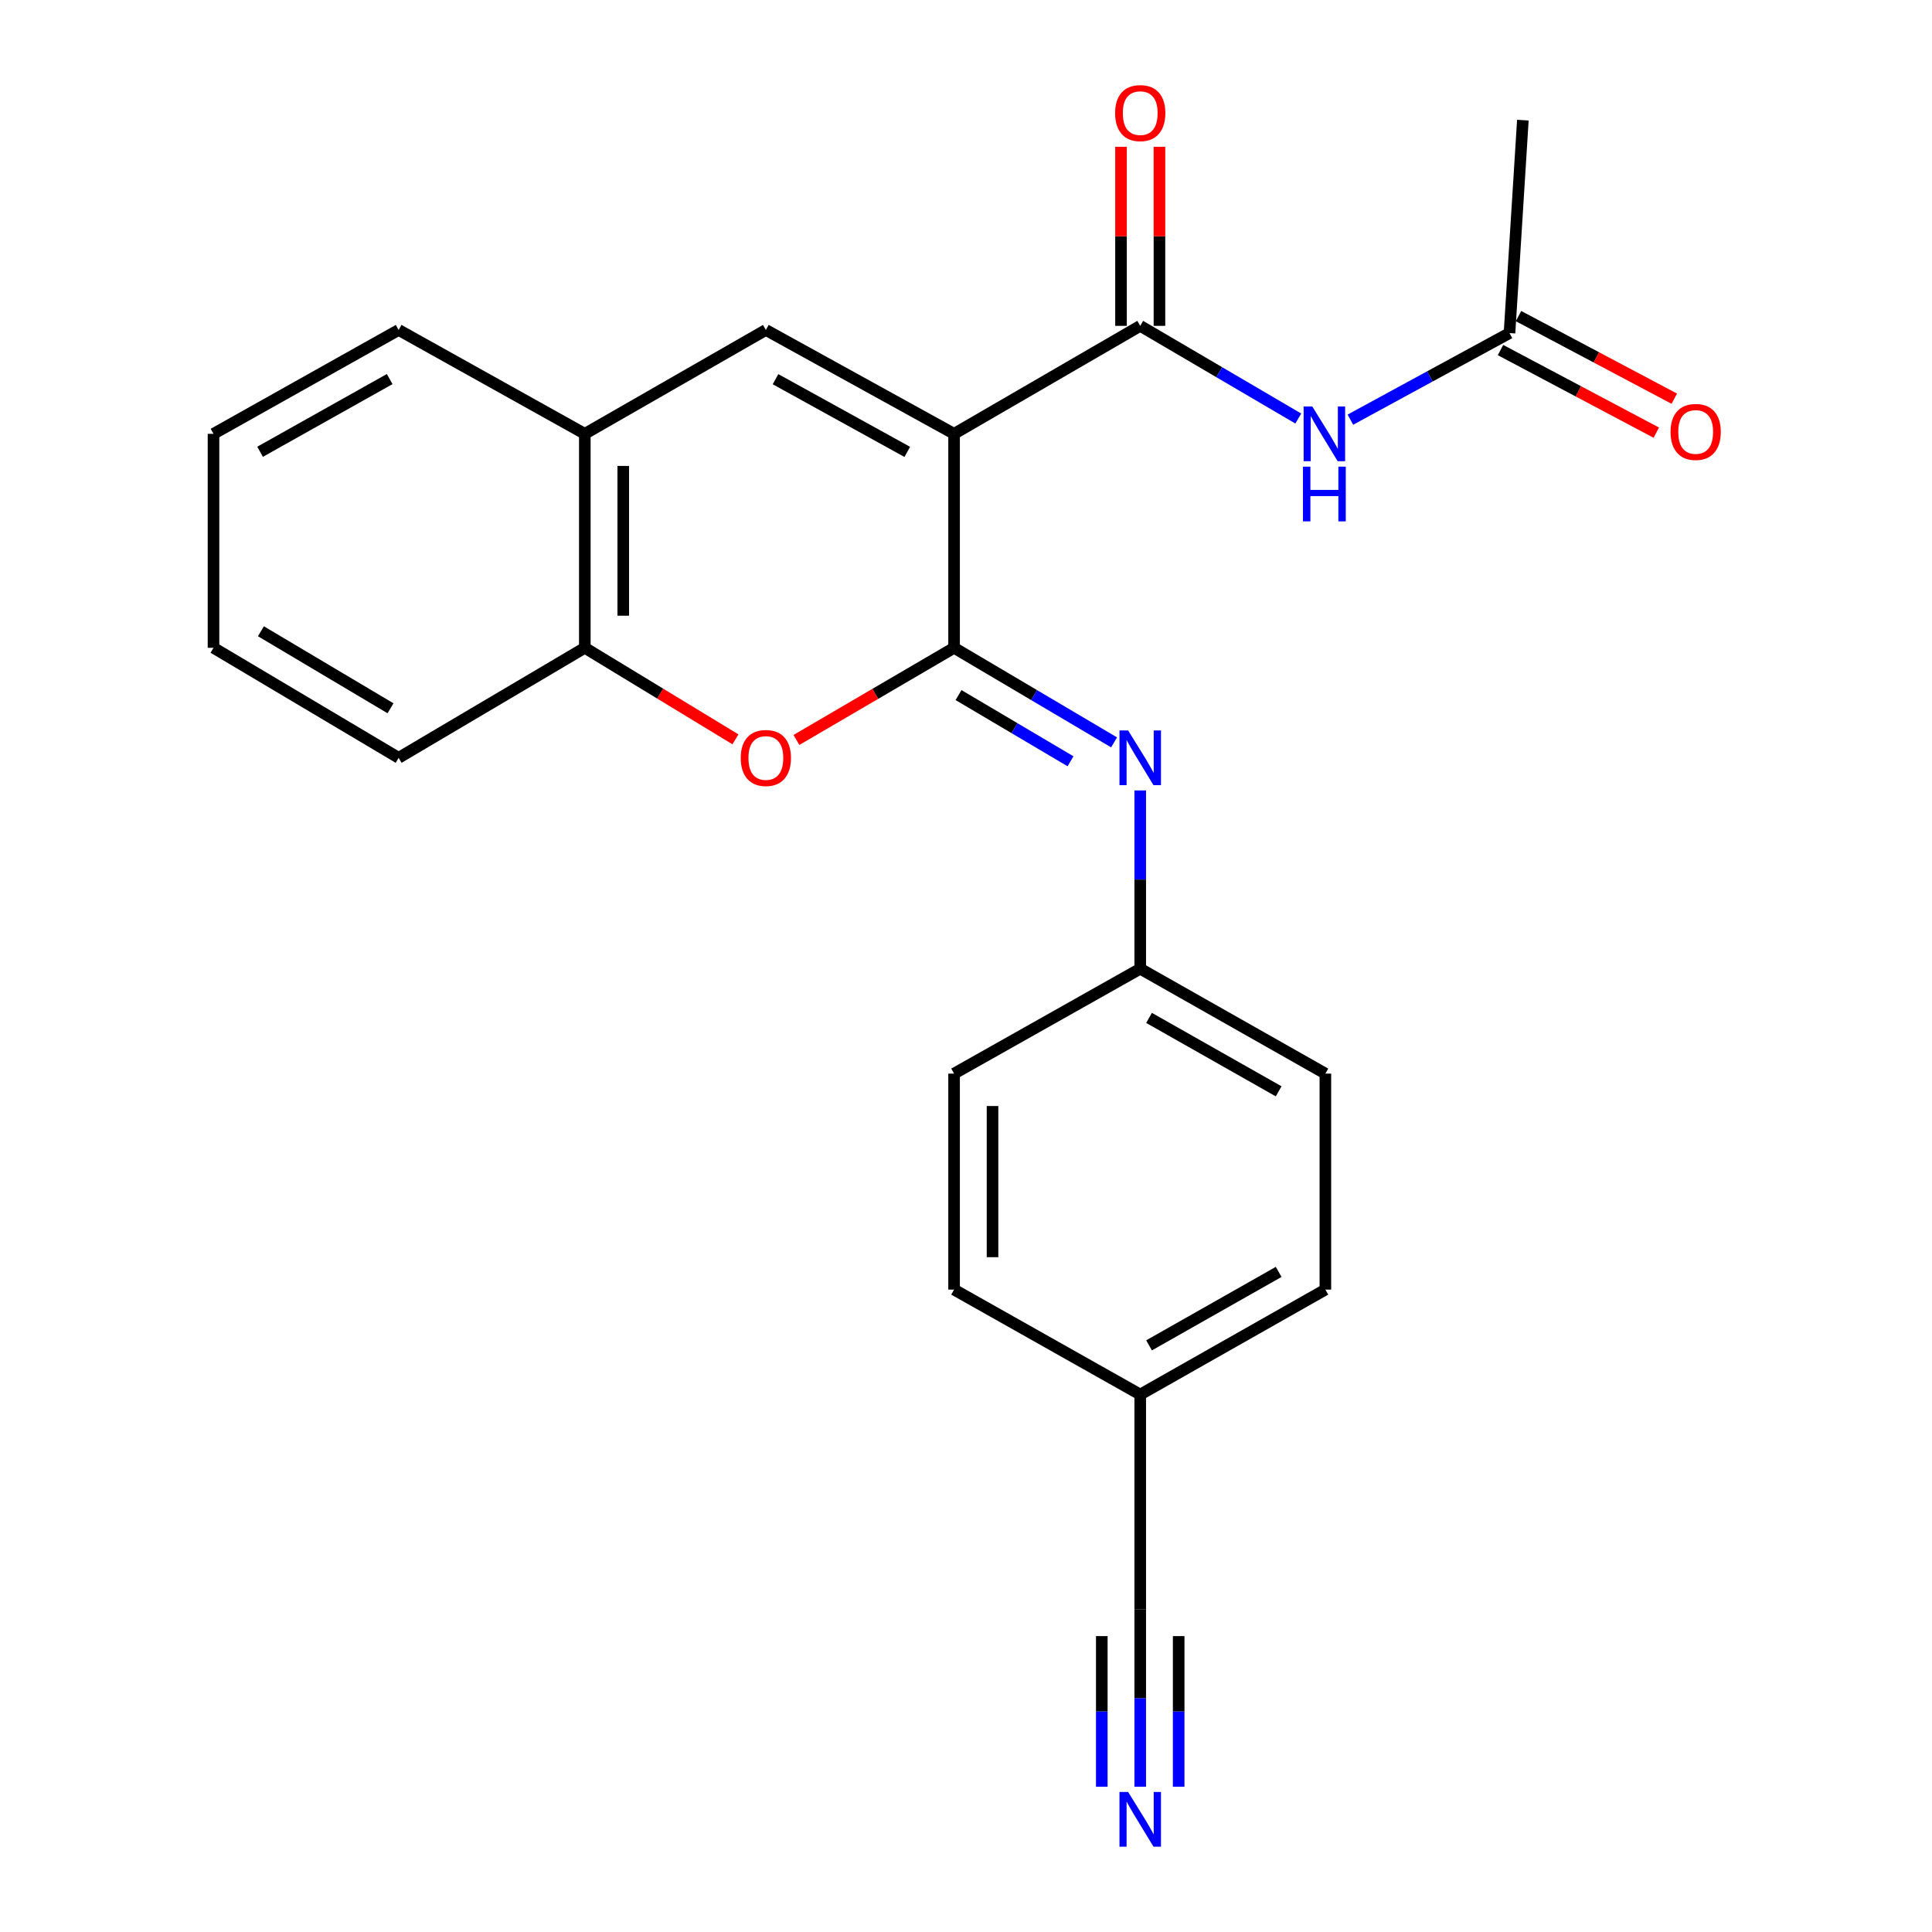 <?xml version='1.0' encoding='iso-8859-1'?>
<svg version='1.1' baseProfile='full'
              xmlns='http://www.w3.org/2000/svg'
                      xmlns:rdkit='http://www.rdkit.org/xml'
                      xmlns:xlink='http://www.w3.org/1999/xlink'
                  xml:space='preserve'
width='1000px' height='1000px' viewBox='0 0 1000 1000'>
<!-- END OF HEADER -->
<rect style='opacity:1.0;fill:#FFFFFF;stroke:none' width='1000' height='1000' x='0' y='0'> </rect>
<path class='bond-0' d='M 493.83,224.548 L 493.83,335.302' style='fill:none;fill-rule:evenodd;stroke:#000000;stroke-width:6px;stroke-linecap:butt;stroke-linejoin:miter;stroke-opacity:1' />
<path class='bond-1' d='M 493.83,224.548 L 590.181,168.663' style='fill:none;fill-rule:evenodd;stroke:#000000;stroke-width:6px;stroke-linecap:butt;stroke-linejoin:miter;stroke-opacity:1' />
<path class='bond-2' d='M 493.83,224.548 L 396.407,170.786' style='fill:none;fill-rule:evenodd;stroke:#000000;stroke-width:6px;stroke-linecap:butt;stroke-linejoin:miter;stroke-opacity:1' />
<path class='bond-2' d='M 469.604,233.903 L 401.408,196.269' style='fill:none;fill-rule:evenodd;stroke:#000000;stroke-width:6px;stroke-linecap:butt;stroke-linejoin:miter;stroke-opacity:1' />
<path class='bond-3' d='M 493.83,335.302 L 453.029,359.151' style='fill:none;fill-rule:evenodd;stroke:#000000;stroke-width:6px;stroke-linecap:butt;stroke-linejoin:miter;stroke-opacity:1' />
<path class='bond-3' d='M 453.029,359.151 L 412.228,383' style='fill:none;fill-rule:evenodd;stroke:#FF0000;stroke-width:6px;stroke-linecap:butt;stroke-linejoin:miter;stroke-opacity:1' />
<path class='bond-4' d='M 493.83,335.302 L 535.237,359.774' style='fill:none;fill-rule:evenodd;stroke:#000000;stroke-width:6px;stroke-linecap:butt;stroke-linejoin:miter;stroke-opacity:1' />
<path class='bond-4' d='M 535.237,359.774 L 576.643,384.247' style='fill:none;fill-rule:evenodd;stroke:#0000FF;stroke-width:6px;stroke-linecap:butt;stroke-linejoin:miter;stroke-opacity:1' />
<path class='bond-4' d='M 496.129,359.772 L 525.114,376.902' style='fill:none;fill-rule:evenodd;stroke:#000000;stroke-width:6px;stroke-linecap:butt;stroke-linejoin:miter;stroke-opacity:1' />
<path class='bond-4' d='M 525.114,376.902 L 554.098,394.033' style='fill:none;fill-rule:evenodd;stroke:#0000FF;stroke-width:6px;stroke-linecap:butt;stroke-linejoin:miter;stroke-opacity:1' />
<path class='bond-5' d='M 590.181,168.663 L 631.086,192.647' style='fill:none;fill-rule:evenodd;stroke:#000000;stroke-width:6px;stroke-linecap:butt;stroke-linejoin:miter;stroke-opacity:1' />
<path class='bond-5' d='M 631.086,192.647 L 671.991,216.632' style='fill:none;fill-rule:evenodd;stroke:#0000FF;stroke-width:6px;stroke-linecap:butt;stroke-linejoin:miter;stroke-opacity:1' />
<path class='bond-11' d='M 600.129,168.663 L 600.129,122.32' style='fill:none;fill-rule:evenodd;stroke:#000000;stroke-width:6px;stroke-linecap:butt;stroke-linejoin:miter;stroke-opacity:1' />
<path class='bond-11' d='M 600.129,122.32 L 600.129,75.978' style='fill:none;fill-rule:evenodd;stroke:#FF0000;stroke-width:6px;stroke-linecap:butt;stroke-linejoin:miter;stroke-opacity:1' />
<path class='bond-11' d='M 580.233,168.663 L 580.233,122.32' style='fill:none;fill-rule:evenodd;stroke:#000000;stroke-width:6px;stroke-linecap:butt;stroke-linejoin:miter;stroke-opacity:1' />
<path class='bond-11' d='M 580.233,122.32 L 580.233,75.978' style='fill:none;fill-rule:evenodd;stroke:#FF0000;stroke-width:6px;stroke-linecap:butt;stroke-linejoin:miter;stroke-opacity:1' />
<path class='bond-6' d='M 396.407,170.786 L 302.698,224.548' style='fill:none;fill-rule:evenodd;stroke:#000000;stroke-width:6px;stroke-linecap:butt;stroke-linejoin:miter;stroke-opacity:1' />
<path class='bond-24' d='M 380.666,382.682 L 341.682,358.992' style='fill:none;fill-rule:evenodd;stroke:#FF0000;stroke-width:6px;stroke-linecap:butt;stroke-linejoin:miter;stroke-opacity:1' />
<path class='bond-24' d='M 341.682,358.992 L 302.698,335.302' style='fill:none;fill-rule:evenodd;stroke:#000000;stroke-width:6px;stroke-linecap:butt;stroke-linejoin:miter;stroke-opacity:1' />
<path class='bond-13' d='M 590.181,409.137 L 590.181,455.274' style='fill:none;fill-rule:evenodd;stroke:#0000FF;stroke-width:6px;stroke-linecap:butt;stroke-linejoin:miter;stroke-opacity:1' />
<path class='bond-13' d='M 590.181,455.274 L 590.181,501.41' style='fill:none;fill-rule:evenodd;stroke:#000000;stroke-width:6px;stroke-linecap:butt;stroke-linejoin:miter;stroke-opacity:1' />
<path class='bond-9' d='M 698.961,217.219 L 740.137,194.809' style='fill:none;fill-rule:evenodd;stroke:#0000FF;stroke-width:6px;stroke-linecap:butt;stroke-linejoin:miter;stroke-opacity:1' />
<path class='bond-9' d='M 740.137,194.809 L 781.314,172.399' style='fill:none;fill-rule:evenodd;stroke:#000000;stroke-width:6px;stroke-linecap:butt;stroke-linejoin:miter;stroke-opacity:1' />
<path class='bond-7' d='M 302.698,224.548 L 302.698,335.302' style='fill:none;fill-rule:evenodd;stroke:#000000;stroke-width:6px;stroke-linecap:butt;stroke-linejoin:miter;stroke-opacity:1' />
<path class='bond-7' d='M 322.593,241.162 L 322.593,318.689' style='fill:none;fill-rule:evenodd;stroke:#000000;stroke-width:6px;stroke-linecap:butt;stroke-linejoin:miter;stroke-opacity:1' />
<path class='bond-19' d='M 302.698,224.548 L 206.335,170.786' style='fill:none;fill-rule:evenodd;stroke:#000000;stroke-width:6px;stroke-linecap:butt;stroke-linejoin:miter;stroke-opacity:1' />
<path class='bond-20' d='M 302.698,335.302 L 206.335,392.248' style='fill:none;fill-rule:evenodd;stroke:#000000;stroke-width:6px;stroke-linecap:butt;stroke-linejoin:miter;stroke-opacity:1' />
<path class='bond-8' d='M 590.181,924.808 L 590.181,878.946' style='fill:none;fill-rule:evenodd;stroke:#0000FF;stroke-width:6px;stroke-linecap:butt;stroke-linejoin:miter;stroke-opacity:1' />
<path class='bond-8' d='M 590.181,878.946 L 590.181,833.085' style='fill:none;fill-rule:evenodd;stroke:#000000;stroke-width:6px;stroke-linecap:butt;stroke-linejoin:miter;stroke-opacity:1' />
<path class='bond-8' d='M 610.077,924.808 L 610.077,885.826' style='fill:none;fill-rule:evenodd;stroke:#0000FF;stroke-width:6px;stroke-linecap:butt;stroke-linejoin:miter;stroke-opacity:1' />
<path class='bond-8' d='M 610.077,885.826 L 610.077,846.843' style='fill:none;fill-rule:evenodd;stroke:#000000;stroke-width:6px;stroke-linecap:butt;stroke-linejoin:miter;stroke-opacity:1' />
<path class='bond-8' d='M 570.286,924.808 L 570.286,885.826' style='fill:none;fill-rule:evenodd;stroke:#0000FF;stroke-width:6px;stroke-linecap:butt;stroke-linejoin:miter;stroke-opacity:1' />
<path class='bond-8' d='M 570.286,885.826 L 570.286,846.843' style='fill:none;fill-rule:evenodd;stroke:#000000;stroke-width:6px;stroke-linecap:butt;stroke-linejoin:miter;stroke-opacity:1' />
<path class='bond-12' d='M 776.654,181.188 L 816.972,202.564' style='fill:none;fill-rule:evenodd;stroke:#000000;stroke-width:6px;stroke-linecap:butt;stroke-linejoin:miter;stroke-opacity:1' />
<path class='bond-12' d='M 816.972,202.564 L 857.29,223.939' style='fill:none;fill-rule:evenodd;stroke:#FF0000;stroke-width:6px;stroke-linecap:butt;stroke-linejoin:miter;stroke-opacity:1' />
<path class='bond-12' d='M 785.974,163.61 L 826.292,184.985' style='fill:none;fill-rule:evenodd;stroke:#000000;stroke-width:6px;stroke-linecap:butt;stroke-linejoin:miter;stroke-opacity:1' />
<path class='bond-12' d='M 826.292,184.985 L 866.609,206.361' style='fill:none;fill-rule:evenodd;stroke:#FF0000;stroke-width:6px;stroke-linecap:butt;stroke-linejoin:miter;stroke-opacity:1' />
<path class='bond-21' d='M 781.314,172.399 L 788.233,62.187' style='fill:none;fill-rule:evenodd;stroke:#000000;stroke-width:6px;stroke-linecap:butt;stroke-linejoin:miter;stroke-opacity:1' />
<path class='bond-10' d='M 590.181,833.085 L 590.181,721.812' style='fill:none;fill-rule:evenodd;stroke:#000000;stroke-width:6px;stroke-linecap:butt;stroke-linejoin:miter;stroke-opacity:1' />
<path class='bond-15' d='M 590.181,501.41 L 493.83,555.704' style='fill:none;fill-rule:evenodd;stroke:#000000;stroke-width:6px;stroke-linecap:butt;stroke-linejoin:miter;stroke-opacity:1' />
<path class='bond-16' d='M 590.181,501.41 L 686.013,555.704' style='fill:none;fill-rule:evenodd;stroke:#000000;stroke-width:6px;stroke-linecap:butt;stroke-linejoin:miter;stroke-opacity:1' />
<path class='bond-16' d='M 594.749,526.865 L 661.831,564.87' style='fill:none;fill-rule:evenodd;stroke:#000000;stroke-width:6px;stroke-linecap:butt;stroke-linejoin:miter;stroke-opacity:1' />
<path class='bond-14' d='M 590.181,721.812 L 686.013,667.496' style='fill:none;fill-rule:evenodd;stroke:#000000;stroke-width:6px;stroke-linecap:butt;stroke-linejoin:miter;stroke-opacity:1' />
<path class='bond-14' d='M 594.746,696.355 L 661.828,658.335' style='fill:none;fill-rule:evenodd;stroke:#000000;stroke-width:6px;stroke-linecap:butt;stroke-linejoin:miter;stroke-opacity:1' />
<path class='bond-26' d='M 590.181,721.812 L 493.83,667.496' style='fill:none;fill-rule:evenodd;stroke:#000000;stroke-width:6px;stroke-linecap:butt;stroke-linejoin:miter;stroke-opacity:1' />
<path class='bond-17' d='M 493.83,555.704 L 493.83,667.496' style='fill:none;fill-rule:evenodd;stroke:#000000;stroke-width:6px;stroke-linecap:butt;stroke-linejoin:miter;stroke-opacity:1' />
<path class='bond-17' d='M 513.726,572.473 L 513.726,650.727' style='fill:none;fill-rule:evenodd;stroke:#000000;stroke-width:6px;stroke-linecap:butt;stroke-linejoin:miter;stroke-opacity:1' />
<path class='bond-18' d='M 686.013,555.704 L 686.013,667.496' style='fill:none;fill-rule:evenodd;stroke:#000000;stroke-width:6px;stroke-linecap:butt;stroke-linejoin:miter;stroke-opacity:1' />
<path class='bond-23' d='M 206.335,170.786 L 110.515,224.548' style='fill:none;fill-rule:evenodd;stroke:#000000;stroke-width:6px;stroke-linecap:butt;stroke-linejoin:miter;stroke-opacity:1' />
<path class='bond-23' d='M 201.698,196.201 L 134.623,233.835' style='fill:none;fill-rule:evenodd;stroke:#000000;stroke-width:6px;stroke-linecap:butt;stroke-linejoin:miter;stroke-opacity:1' />
<path class='bond-25' d='M 206.335,392.248 L 110.515,335.302' style='fill:none;fill-rule:evenodd;stroke:#000000;stroke-width:6px;stroke-linecap:butt;stroke-linejoin:miter;stroke-opacity:1' />
<path class='bond-25' d='M 202.127,366.603 L 135.053,326.741' style='fill:none;fill-rule:evenodd;stroke:#000000;stroke-width:6px;stroke-linecap:butt;stroke-linejoin:miter;stroke-opacity:1' />
<path class='bond-22' d='M 110.515,335.302 L 110.515,224.548' style='fill:none;fill-rule:evenodd;stroke:#000000;stroke-width:6px;stroke-linecap:butt;stroke-linejoin:miter;stroke-opacity:1' />
<path  class='atom-4' d='M 383.407 392.328
Q 383.407 385.528, 386.767 381.728
Q 390.127 377.928, 396.407 377.928
Q 402.687 377.928, 406.047 381.728
Q 409.407 385.528, 409.407 392.328
Q 409.407 399.208, 406.007 403.128
Q 402.607 407.008, 396.407 407.008
Q 390.167 407.008, 386.767 403.128
Q 383.407 399.248, 383.407 392.328
M 396.407 403.808
Q 400.727 403.808, 403.047 400.928
Q 405.407 398.008, 405.407 392.328
Q 405.407 386.768, 403.047 383.968
Q 400.727 381.128, 396.407 381.128
Q 392.087 381.128, 389.727 383.928
Q 387.407 386.728, 387.407 392.328
Q 387.407 398.048, 389.727 400.928
Q 392.087 403.808, 396.407 403.808
' fill='#FF0000'/>
<path  class='atom-5' d='M 583.921 378.088
L 593.201 393.088
Q 594.121 394.568, 595.601 397.248
Q 597.081 399.928, 597.161 400.088
L 597.161 378.088
L 600.921 378.088
L 600.921 406.408
L 597.041 406.408
L 587.081 390.008
Q 585.921 388.088, 584.681 385.888
Q 583.481 383.688, 583.121 383.008
L 583.121 406.408
L 579.441 406.408
L 579.441 378.088
L 583.921 378.088
' fill='#0000FF'/>
<path  class='atom-6' d='M 679.234 210.388
L 688.514 225.388
Q 689.434 226.868, 690.914 229.548
Q 692.394 232.228, 692.474 232.388
L 692.474 210.388
L 696.234 210.388
L 696.234 238.708
L 692.354 238.708
L 682.394 222.308
Q 681.234 220.388, 679.994 218.188
Q 678.794 215.988, 678.434 215.308
L 678.434 238.708
L 674.754 238.708
L 674.754 210.388
L 679.234 210.388
' fill='#0000FF'/>
<path  class='atom-6' d='M 674.414 241.54
L 678.254 241.54
L 678.254 253.58
L 692.734 253.58
L 692.734 241.54
L 696.574 241.54
L 696.574 269.86
L 692.734 269.86
L 692.734 256.78
L 678.254 256.78
L 678.254 269.86
L 674.414 269.86
L 674.414 241.54
' fill='#0000FF'/>
<path  class='atom-9' d='M 583.921 927.523
L 593.201 942.523
Q 594.121 944.003, 595.601 946.683
Q 597.081 949.363, 597.161 949.523
L 597.161 927.523
L 600.921 927.523
L 600.921 955.843
L 597.041 955.843
L 587.081 939.443
Q 585.921 937.523, 584.681 935.323
Q 583.481 933.123, 583.121 932.443
L 583.121 955.843
L 579.441 955.843
L 579.441 927.523
L 583.921 927.523
' fill='#0000FF'/>
<path  class='atom-12' d='M 577.181 58.542
Q 577.181 51.742, 580.541 47.943
Q 583.901 44.142, 590.181 44.142
Q 596.461 44.142, 599.821 47.943
Q 603.181 51.742, 603.181 58.542
Q 603.181 65.422, 599.781 69.343
Q 596.381 73.222, 590.181 73.222
Q 583.941 73.222, 580.541 69.343
Q 577.181 65.463, 577.181 58.542
M 590.181 70.022
Q 594.501 70.022, 596.821 67.142
Q 599.181 64.222, 599.181 58.542
Q 599.181 52.983, 596.821 50.182
Q 594.501 47.343, 590.181 47.343
Q 585.861 47.343, 583.501 50.142
Q 581.181 52.943, 581.181 58.542
Q 581.181 64.263, 583.501 67.142
Q 585.861 70.022, 590.181 70.022
' fill='#FF0000'/>
<path  class='atom-13' d='M 864.676 223.567
Q 864.676 216.767, 868.036 212.967
Q 871.396 209.167, 877.676 209.167
Q 883.956 209.167, 887.316 212.967
Q 890.676 216.767, 890.676 223.567
Q 890.676 230.447, 887.276 234.367
Q 883.876 238.247, 877.676 238.247
Q 871.436 238.247, 868.036 234.367
Q 864.676 230.487, 864.676 223.567
M 877.676 235.047
Q 881.996 235.047, 884.316 232.167
Q 886.676 229.247, 886.676 223.567
Q 886.676 218.007, 884.316 215.207
Q 881.996 212.367, 877.676 212.367
Q 873.356 212.367, 870.996 215.167
Q 868.676 217.967, 868.676 223.567
Q 868.676 229.287, 870.996 232.167
Q 873.356 235.047, 877.676 235.047
' fill='#FF0000'/>
</svg>
